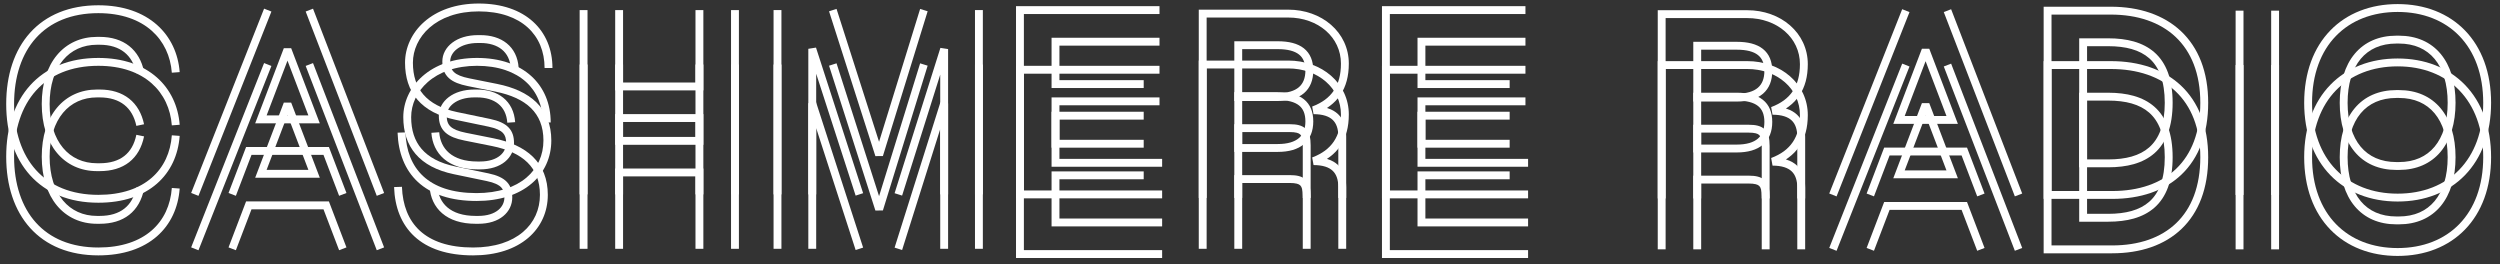 <?xml version="1.0" encoding="UTF-8" standalone="no"?>
<!DOCTYPE svg PUBLIC "-//W3C//DTD SVG 1.1//EN" "http://www.w3.org/Graphics/SVG/1.1/DTD/svg11.dtd">
<svg width="100%" height="100%" viewBox="0 0 1429 151" version="1.1" xmlns="http://www.w3.org/2000/svg" xmlns:xlink="http://www.w3.org/1999/xlink" xml:space="preserve" xmlns:serif="http://www.serif.com/" style="fill-rule:evenodd;clip-rule:evenodd;stroke-linejoin:round;stroke-miterlimit:2;">
    <rect x="0" y="0" width="1429" height="151" fill="#333333" stroke="none"/>
    <g>
        <path d="M56.967,97.816L55.462,97.816C50.847,97.816 46.534,96.917 42.642,95.144C38.761,93.377 35.372,90.775 32.57,87.412C29.762,84.043 27.592,79.965 26.121,75.29C24.624,70.536 23.865,65.206 23.865,59.447C23.865,53.687 24.624,48.357 26.121,43.603C27.592,38.929 29.761,34.85 32.57,31.48C35.372,28.118 38.761,25.516 42.642,23.748C46.535,21.975 50.848,21.077 55.462,21.077L56.967,21.077C60.351,21.077 63.495,21.519 66.311,22.39C69.137,23.265 71.672,24.582 73.846,26.303C76.005,28.014 77.824,30.138 79.254,32.616C80.656,35.044 81.696,37.839 82.345,40.924L77.942,41.851C77.39,39.232 76.52,36.882 75.356,34.865C74.212,32.881 72.763,31.187 71.052,29.831C69.316,28.456 67.273,27.399 64.981,26.689C62.596,25.951 59.9,25.577 56.967,25.577L55.462,25.577C51.496,25.577 47.81,26.34 44.507,27.843C41.247,29.329 38.393,31.522 36.027,34.361C33.596,37.278 31.707,40.842 30.413,44.955C29.054,49.27 28.365,54.146 28.365,59.447C28.365,64.747 29.054,69.623 30.413,73.938C31.707,78.05 33.596,81.615 36.027,84.531C38.393,87.371 41.246,89.564 44.507,91.049C47.81,92.553 51.495,93.316 55.462,93.316L56.967,93.316C59.918,93.316 62.62,92.954 64.999,92.239C67.299,91.55 69.338,90.515 71.062,89.167C72.773,87.827 74.217,86.143 75.353,84.161C76.519,82.129 77.389,79.738 77.939,77.054L82.347,77.959C81.7,81.112 80.661,83.952 79.257,86.399C77.83,88.887 76.006,91.01 73.836,92.71C71.668,94.406 69.131,95.698 66.293,96.55C63.495,97.389 60.357,97.816 56.967,97.816ZM56.214,115.875C47.993,115.875 40.464,114.501 33.835,111.792C27.358,109.146 21.762,105.238 17.201,100.175C12.732,95.217 9.297,89.193 6.99,82.274C4.706,75.421 3.548,67.74 3.548,59.447C3.548,51.153 4.706,43.472 6.99,36.619C9.297,29.701 12.732,23.677 17.2,18.717C21.761,13.656 27.357,9.747 33.835,7.099C40.462,4.39 47.991,3.017 56.214,3.017C63.203,3.017 69.657,4.017 75.393,5.989C80.867,7.871 85.683,10.631 89.706,14.193C93.564,17.609 96.645,21.716 98.862,26.399C101.011,30.94 102.304,35.925 102.705,41.217L98.217,41.557C97.858,36.817 96.707,32.365 94.794,28.325C92.839,24.193 90.123,20.573 86.723,17.562C83.145,14.394 78.842,11.932 73.93,10.245C68.665,8.435 62.705,7.517 56.214,7.517C48.578,7.517 41.621,8.778 35.537,11.265C29.691,13.654 24.647,17.175 20.544,21.728C16.492,26.226 13.369,31.715 11.26,38.043C9.128,44.436 8.048,51.637 8.048,59.447C8.048,67.256 9.128,74.457 11.26,80.85C13.369,87.178 16.492,92.667 20.544,97.164C24.648,101.718 29.692,105.239 35.537,107.626C41.623,110.114 48.58,111.375 56.214,111.375C62.741,111.375 68.709,110.49 73.951,108.746C78.882,107.106 83.183,104.702 86.735,101.602C90.139,98.631 92.85,95.028 94.791,90.892C96.706,86.814 97.858,82.256 98.217,77.342L102.705,77.671C102.307,83.134 101.015,88.226 98.865,92.804C96.657,97.508 93.571,101.609 89.694,104.992C85.69,108.487 80.871,111.186 75.372,113.016C69.671,114.913 63.225,115.875 56.214,115.875Z" style="fill:white;fill-rule:nonzero;"/>
        <path d="M152.396,65.979L176.266,65.979L164.331,34.665L152.396,65.979ZM182.797,70.479L145.866,70.479L162.229,27.546L166.434,27.546L182.797,70.479ZM193.834,111.923L184.905,88.539L143.758,88.539L134.829,111.923L130.625,110.318L140.659,84.039L188.004,84.039L198.038,110.318L193.834,111.923ZM215.357,111.93L174.724,6.582L178.922,4.963L219.556,110.311L215.357,111.93ZM113.448,111.948L109.264,110.292L150.952,4.944L155.137,6.6L113.448,111.948Z" style="fill:white;fill-rule:nonzero;"/>
        <path d="M274.404,96.816L272.898,96.816C268.839,96.816 265.135,96.29 261.89,95.251C258.745,94.244 256.006,92.753 253.751,90.818C251.579,88.957 249.859,86.693 248.64,84.092C247.48,81.619 246.786,78.868 246.575,75.914L251.063,75.593C251.235,77.995 251.79,80.212 252.714,82.182C253.661,84.202 254.995,85.958 256.68,87.402C258.478,88.943 260.691,90.142 263.262,90.966C266.063,91.862 269.305,92.316 272.898,92.316L274.404,92.316C276.897,92.316 279.175,91.999 281.174,91.372C282.976,90.807 284.529,89.999 285.791,88.967C286.948,88.022 287.839,86.909 288.438,85.658C289.017,84.449 289.311,83.142 289.311,81.774C289.311,80.424 289.166,79.312 288.87,78.378C288.578,77.456 288.124,76.679 287.484,76.006C286.764,75.249 285.799,74.599 284.531,74.021C283.118,73.377 281.376,72.842 279.209,72.387L260.401,68.475C255.566,67.469 251.272,65.984 247.638,64.06C244.02,62.146 240.963,59.751 238.552,56.939C236.183,54.176 234.388,50.958 233.218,47.373C232.091,43.921 231.52,40.051 231.52,35.872C231.52,31.551 232.461,27.329 234.319,23.321C236.217,19.226 238.976,15.57 242.517,12.454C246.234,9.183 250.689,6.628 255.757,4.859C261.16,2.973 267.18,2.017 273.651,2.017C280.142,2.017 286.114,2.93 291.402,4.731C296.549,6.483 301.023,9.064 304.699,12.402C308.31,15.682 311.095,19.639 312.977,24.165C314.839,28.641 315.783,33.593 315.783,38.883L311.283,38.883C311.283,34.189 310.455,29.819 308.822,25.893C307.196,21.983 304.79,18.565 301.674,15.733C298.457,12.812 294.513,10.544 289.952,8.991C285.131,7.349 279.647,6.517 273.651,6.517C267.686,6.517 262.165,7.388 257.239,9.107C252.722,10.684 248.769,12.947 245.49,15.833C242.42,18.533 240.036,21.689 238.402,25.214C236.821,28.624 236.02,32.21 236.02,35.872C236.02,39.576 236.516,42.975 237.496,45.976C238.481,48.997 239.986,51.699 241.968,54.009C244.01,56.39 246.625,58.434 249.742,60.084C253.002,61.808 256.897,63.149 261.318,64.069L280.129,67.982C282.629,68.507 284.679,69.143 286.399,69.927C288.201,70.749 289.623,71.723 290.746,72.906C291.866,74.085 292.656,75.429 293.16,77.017C293.598,78.4 293.811,79.956 293.811,81.774C293.811,83.821 293.369,85.782 292.497,87.601C291.609,89.454 290.311,91.086 288.638,92.452C286.93,93.847 284.872,94.929 282.52,95.667C280.085,96.429 277.354,96.816 274.404,96.816ZM272.394,114.875C265.112,114.875 258.555,113.931 252.903,112.069C247.402,110.257 242.679,107.55 238.867,104.024C235.181,100.615 232.322,96.422 230.37,91.558C228.502,86.906 227.453,81.615 227.253,75.832L231.75,75.675C231.932,80.936 232.873,85.716 234.546,89.882C236.248,94.122 238.73,97.768 241.922,100.721C245.258,103.806 249.426,106.186 254.311,107.795C259.508,109.507 265.591,110.375 272.394,110.375C278.483,110.375 284.074,109.566 289.01,107.968C293.641,106.471 297.656,104.296 300.943,101.504C304.089,98.833 306.519,95.639 308.165,92.013C309.799,88.413 310.628,84.462 310.628,80.269C310.628,76.35 310.001,72.783 308.764,69.666C307.582,66.685 305.804,64.021 303.479,61.748C301.195,59.515 298.316,57.591 294.921,56.027C291.57,54.484 287.641,53.256 283.241,52.376L267.437,49.215C264.972,48.721 262.94,48.142 261.225,47.447C259.327,46.677 257.808,45.761 256.584,44.648C255.292,43.473 254.327,42.058 253.713,40.443C253.124,38.893 252.837,37.152 252.837,35.12C252.837,33.054 253.342,31.064 254.337,29.202C255.316,27.373 256.726,25.754 258.526,24.389C260.334,23.019 262.484,21.952 264.913,21.218C267.426,20.461 270.196,20.077 273.146,20.077L274.651,20.077C277.59,20.077 280.341,20.46 282.828,21.215C285.412,22.001 287.699,23.183 289.624,24.73C291.632,26.342 293.232,28.339 294.382,30.664C295.558,33.038 296.257,35.752 296.46,38.729L291.971,39.036C291.808,36.649 291.262,34.504 290.349,32.659C289.491,30.925 288.299,29.438 286.806,28.238C285.331,27.052 283.552,26.138 281.52,25.52C279.457,24.894 277.146,24.577 274.651,24.577L273.146,24.577C270.637,24.577 268.304,24.896 266.212,25.527C264.297,26.105 262.625,26.929 261.243,27.976C259.963,28.946 258.976,30.072 258.305,31.325C257.663,32.526 257.337,33.803 257.337,35.12C257.337,36.595 257.527,37.814 257.919,38.843C258.285,39.806 258.838,40.616 259.611,41.319C260.436,42.069 261.518,42.71 262.916,43.277C264.368,43.866 266.135,44.365 268.321,44.802L284.124,47.964C288.867,48.912 293.134,50.249 296.804,51.939C300.667,53.718 303.972,55.936 306.625,58.531C309.404,61.248 311.531,64.436 312.947,68.007C314.394,71.654 315.128,75.78 315.128,80.269C315.128,85.108 314.164,89.685 312.262,93.874C310.34,98.108 307.512,101.828 303.856,104.934C300.118,108.109 295.589,110.571 290.395,112.249C285.011,113.991 278.955,114.875 272.394,114.875Z" style="fill:white;fill-rule:nonzero;"/>
        <path d="M402.042,51.667L351.641,51.667L351.641,5.772L356.141,5.772L356.141,47.167L397.542,47.167L397.542,5.772L402.042,5.772L402.042,51.667ZM335.824,111.12L331.324,111.12L331.324,5.772L335.824,5.772L335.824,111.12ZM402.042,111.12L397.542,111.12L397.542,69.726L356.141,69.726L356.141,111.12L351.641,111.12L351.641,65.226L402.042,65.226L402.042,111.12ZM422.36,111.12L417.86,111.12L417.86,5.772L422.36,5.772L422.36,111.12Z" style="fill:white;fill-rule:nonzero;"/>
        <path d="M500.367,89.232L473.88,6.458L478.166,5.087L502.473,81.048L525.945,5.108L530.245,6.436L504.66,89.211L500.367,89.232ZM446.668,111.12L442.168,111.12L442.168,5.772L446.668,5.772L446.668,111.12ZM561.799,111.12L557.299,111.12L557.299,5.772L561.799,5.772L561.799,111.12ZM515.643,111.797L511.351,110.444L537.537,27.37L541.933,28.047L541.933,111.12L537.433,111.12L537.433,42.67L515.643,111.797ZM489.083,111.814L466.534,42.153L466.534,111.12L462.034,111.12L462.034,27.896L466.424,27.203L493.364,110.427L489.083,111.814Z" style="fill:white;fill-rule:nonzero;"/>
        <path d="M653.738,50.312L601.072,50.312L601.072,21.583L662.769,21.583L662.769,26.083L605.572,26.083L605.572,45.812L653.738,45.812L653.738,50.312ZM664.274,95.311L601.072,95.311L601.072,63.872L653.738,63.872L653.738,68.372L605.572,68.372L605.572,90.811L664.274,90.811L664.274,95.311ZM664.274,113.37L580.755,113.37L580.755,3.522L662.769,3.522L662.769,8.022L585.255,8.022L585.255,108.87L664.274,108.87L664.274,113.37Z" style="fill:white;fill-rule:nonzero;"/>
        <path d="M710.033,53.23L730.357,53.23C733.12,53.23 735.565,52.925 737.627,52.321C739.555,51.757 741.175,50.922 742.439,49.84C743.654,48.799 744.583,47.489 745.198,45.947C745.841,44.34 746.167,42.433 746.167,40.28C746.167,38.145 745.844,36.288 745.21,34.758C744.602,33.294 743.718,32.114 742.503,31.149C741.257,30.16 739.636,29.4 737.689,28.891C735.638,28.355 733.172,28.083 730.357,28.083L710.033,28.083L710.033,53.23ZM730.357,57.73L705.533,57.73L705.533,23.583L730.357,23.583C733.556,23.583 736.406,23.904 738.828,24.538C741.384,25.206 743.561,26.245 745.301,27.625C747.104,29.057 748.471,30.877 749.366,33.033C750.229,35.112 750.667,37.55 750.667,40.28C750.667,43.008 750.233,45.476 749.377,47.617C748.489,49.841 747.139,51.738 745.366,53.258C743.613,54.758 741.434,55.895 738.89,56.639C736.42,57.363 733.549,57.73 730.357,57.73ZM749.162,113.12L744.662,113.12L744.662,83.021C744.662,81.271 744.531,79.918 744.263,78.883C744.034,77.999 743.704,77.35 743.253,76.9C742.801,76.447 742.151,76.116 741.266,75.886C740.236,75.619 738.882,75.489 737.13,75.489L710.033,75.489L710.033,113.12L705.533,113.12L705.533,70.989L737.13,70.989C739.268,70.989 740.991,71.166 742.397,71.531C744.082,71.968 745.401,72.684 746.434,73.718C747.468,74.75 748.183,76.071 748.619,77.754C748.984,79.162 749.162,80.885 749.162,83.021L749.162,113.12ZM769.479,113.12L764.979,113.12L764.979,77.904C764.979,75.769 764.7,73.89 764.15,72.319C763.613,70.783 762.833,69.544 761.766,68.53C760.672,67.49 759.248,66.687 757.535,66.145C755.67,65.554 753.412,65.256 750.825,65.256L750.035,60.899C752.836,59.848 755.302,58.541 757.364,57.014C759.389,55.511 761.094,53.744 762.427,51.76C763.765,49.771 764.784,47.485 765.455,44.966C766.137,42.4 766.484,39.507 766.484,36.367C766.484,32.658 765.709,29.127 764.18,25.871C762.707,22.73 760.577,19.933 757.85,17.557C755.122,15.182 751.907,13.322 748.295,12.03C744.569,10.698 740.559,10.022 736.378,10.022L689.716,10.022L689.716,113.12L685.216,113.12L685.216,5.522L736.378,5.522C741.078,5.522 745.596,6.286 749.81,7.794C753.953,9.275 757.652,11.419 760.805,14.164C764.008,16.953 766.513,20.249 768.255,23.959C770.065,27.817 770.984,31.992 770.984,36.367C770.984,39.897 770.587,43.18 769.802,46.124C769.004,49.127 767.778,51.868 766.162,54.271C764.542,56.681 762.483,58.821 760.043,60.63C759.534,61.007 759.006,61.371 758.459,61.723C758.605,61.765 758.75,61.809 758.892,61.854C761.262,62.604 763.272,63.753 764.866,65.268C766.441,66.764 767.629,68.636 768.398,70.833C769.115,72.883 769.479,75.262 769.479,77.904L769.479,113.12Z" style="fill:white;fill-rule:nonzero;"/>
        <path d="M862.917,50.312L810.251,50.312L810.251,21.583L871.947,21.583L871.947,26.083L814.751,26.083L814.751,45.812L862.917,45.812L862.917,50.312ZM873.452,95.311L810.251,95.311L810.251,63.872L862.917,63.872L862.917,68.372L814.751,68.372L814.751,90.811L873.452,90.811L873.452,95.311ZM873.452,113.37L789.933,113.37L789.933,3.522L871.947,3.522L871.947,8.022L794.433,8.022L794.433,108.87L873.452,108.87L873.452,113.37Z" style="fill:white;fill-rule:nonzero;"/>
        <path d="M56.967,127.916L55.462,127.916C50.848,127.916 46.535,127.017 42.643,125.245C38.761,123.476 35.372,120.875 32.57,117.512C29.761,114.142 27.592,110.063 26.121,105.389C24.624,100.635 23.865,95.306 23.865,89.547C23.865,83.788 24.624,78.458 26.121,73.703C27.592,69.028 29.762,64.95 32.57,61.581C35.372,58.218 38.761,55.616 42.643,53.849C46.534,52.076 50.847,51.177 55.462,51.177L56.967,51.177C60.349,51.177 63.493,51.619 66.311,52.491C69.137,53.364 71.673,54.682 73.846,56.404C76.005,58.113 77.824,60.237 79.254,62.716C80.656,65.144 81.696,67.94 82.345,71.023L77.942,71.951C77.39,69.332 76.52,66.981 75.356,64.965C74.211,62.98 72.763,61.287 71.052,59.932C69.316,58.556 67.274,57.499 64.982,56.79C62.594,56.052 59.898,55.677 56.967,55.677L55.462,55.677C51.495,55.677 47.81,56.439 44.508,57.944C41.246,59.429 38.393,61.622 36.027,64.462C33.596,67.378 31.707,70.942 30.413,75.055C29.054,79.371 28.365,84.247 28.365,89.547C28.365,94.847 29.054,99.723 30.413,104.038C31.707,108.15 33.596,111.714 36.027,114.631C38.393,117.47 41.247,119.664 44.508,121.149C47.81,122.653 51.496,123.416 55.462,123.416L56.967,123.416C59.92,123.416 62.623,123.053 64.999,122.339C67.301,121.648 69.34,120.614 71.062,119.266C72.773,117.927 74.216,116.244 75.353,114.261C76.519,112.228 77.389,109.836 77.939,107.154L82.347,108.058C81.7,111.21 80.661,114.05 79.257,116.5C77.83,118.989 76.006,121.112 73.835,122.81C71.672,124.504 69.134,125.796 66.294,126.65C63.497,127.49 60.359,127.916 56.967,127.916ZM56.214,145.975C47.991,145.975 40.462,144.602 33.835,141.893C27.357,139.246 21.761,135.336 17.201,130.276C12.732,125.316 9.297,119.292 6.99,112.375C4.706,105.52 3.548,97.84 3.548,89.547C3.548,81.253 4.706,73.572 6.99,66.719C9.298,59.799 12.733,53.776 17.201,48.817C21.761,43.756 27.358,39.847 33.835,37.199C40.465,34.49 47.994,33.117 56.214,33.117C63.205,33.117 69.658,34.117 75.394,36.09C80.868,37.972 85.684,40.731 89.706,44.293C93.564,47.71 96.645,51.817 98.862,56.5C101.011,61.041 102.304,66.026 102.705,71.317L98.217,71.657C97.858,66.918 96.707,62.466 94.794,58.426C92.839,54.295 90.123,50.674 86.722,47.662C83.146,44.495 78.843,42.034 73.93,40.346C68.666,38.535 62.705,37.617 56.214,37.617C48.58,37.617 41.624,38.878 35.537,41.365C29.692,43.754 24.648,47.274 20.544,51.829C16.493,56.325 13.369,61.813 11.26,68.143C9.128,74.536 8.048,81.737 8.048,89.547C8.048,97.355 9.128,104.556 11.26,110.951C13.369,117.278 16.492,122.767 20.544,127.264C24.647,131.818 29.691,135.338 35.537,137.727C41.621,140.214 48.578,141.475 56.214,141.475C62.741,141.475 68.709,140.59 73.951,138.846C78.881,137.206 83.182,134.802 86.735,131.703C90.138,128.732 92.849,125.128 94.791,120.992C96.706,116.914 97.858,112.355 98.217,107.442L102.705,107.77C102.307,113.234 101.015,118.326 98.865,122.904C96.656,127.609 93.571,131.709 89.694,135.093C85.689,138.587 80.871,141.287 75.372,143.116C69.671,145.013 63.225,145.975 56.214,145.975Z" style="fill:white;fill-rule:nonzero;"/>
        <path d="M152.396,97.079L176.266,97.079L164.331,65.764L152.396,97.079ZM182.797,101.578L145.866,101.578L162.229,58.645L166.434,58.646L182.797,101.578ZM193.834,143.023L184.905,119.638L143.758,119.638L134.829,143.023L130.625,141.417L140.659,115.138L188.004,115.138L198.038,141.417L193.834,143.023ZM215.357,143.03L174.724,37.681L178.922,36.062L219.556,141.41L215.357,143.03ZM113.448,143.048L109.264,141.392L150.952,36.044L155.137,37.7L113.448,143.048Z" style="fill:white;fill-rule:nonzero;"/>
        <path d="M273.404,127.915L271.898,127.915C267.839,127.915 264.135,127.389 260.89,126.35C257.749,125.345 255.01,123.855 252.751,121.919C250.579,120.056 248.858,117.793 247.639,115.192C246.48,112.72 245.786,109.968 245.575,107.013L250.063,106.693C250.235,109.095 250.79,111.312 251.714,113.281C252.661,115.301 253.995,117.058 255.68,118.502C257.48,120.044 259.694,121.243 262.261,122.065C265.063,122.961 268.305,123.415 271.898,123.415L273.404,123.415C275.9,123.415 278.177,123.098 280.174,122.472C281.976,121.906 283.53,121.097 284.791,120.067C285.948,119.121 286.838,118.008 287.437,116.758C288.017,115.549 288.311,114.242 288.311,112.873C288.311,111.524 288.166,110.413 287.87,109.479C287.577,108.555 287.124,107.779 286.483,107.105C285.765,106.349 284.798,105.699 283.531,105.121C282.115,104.476 280.374,103.941 278.209,103.487L259.401,99.575C254.567,98.57 250.273,97.085 246.638,95.161C243.019,93.247 239.962,90.85 237.552,88.039C235.182,85.276 233.388,82.057 232.218,78.473C231.091,75.021 230.52,71.151 230.52,66.971C230.52,62.652 231.461,58.429 233.319,54.421C235.217,50.327 237.975,46.671 241.517,43.554C245.235,40.283 249.69,37.727 254.757,35.959C260.163,34.073 266.183,33.117 272.651,33.117C279.139,33.117 285.11,34.03 290.401,35.831C295.552,37.585 300.025,40.166 303.699,43.504C307.31,46.783 310.095,50.74 311.977,55.265C313.839,59.741 314.783,64.692 314.783,69.982L310.283,69.982C310.283,65.289 309.455,60.919 307.822,56.994C306.196,53.084 303.79,49.666 300.674,46.834C297.458,43.914 293.515,41.644 288.951,40.091C284.128,38.449 278.645,37.617 272.651,37.617C266.689,37.617 261.167,38.488 256.239,40.207C251.724,41.784 247.77,44.047 244.49,46.933C241.419,49.634 239.035,52.79 237.402,56.313C235.821,59.724 235.02,63.31 235.02,66.971C235.02,70.676 235.516,74.076 236.496,77.077C237.481,80.095 238.985,82.799 240.968,85.109C243.009,87.491 245.625,89.534 248.742,91.184C252.003,92.91 255.897,94.251 260.316,95.169L279.129,99.082C281.627,99.606 283.677,100.242 285.399,101.028C287.2,101.849 288.621,102.823 289.745,104.004C290.851,105.168 291.663,106.552 292.16,108.118C292.598,109.499 292.811,111.055 292.811,112.873C292.811,114.921 292.368,116.882 291.496,118.702C290.609,120.553 289.311,122.185 287.638,123.551C285.932,124.946 283.873,126.028 281.52,126.766C279.087,127.529 276.356,127.915 273.404,127.915ZM270.394,145.975C263.11,145.975 256.552,145.031 250.903,143.169C245.401,141.357 240.679,138.65 236.866,135.123C233.181,131.715 230.323,127.522 228.37,122.659C226.501,118.005 225.453,112.713 225.253,106.93L229.75,106.776C229.932,112.034 230.872,116.815 232.546,120.982C234.248,125.221 236.73,128.867 239.922,131.821C243.257,134.906 247.426,137.285 252.311,138.896C257.505,140.607 263.589,141.475 270.394,141.475C276.482,141.475 282.073,140.665 287.011,139.069C291.641,137.57 295.656,135.395 298.943,132.605C302.089,129.934 304.519,126.739 306.165,123.114C307.799,119.512 308.628,115.561 308.628,111.368C308.628,107.451 308.001,103.884 306.764,100.764C305.582,97.785 303.804,95.121 301.479,92.849C299.196,90.616 296.316,88.691 292.921,87.128C289.575,85.586 285.645,84.357 281.24,83.475L265.437,80.314C262.974,79.822 260.941,79.244 259.225,78.548C257.328,77.778 255.809,76.862 254.583,75.748C253.294,74.576 252.328,73.162 251.713,71.544C251.124,69.996 250.837,68.254 250.837,66.219C250.837,64.155 251.342,62.165 252.337,60.302C253.315,58.474 254.724,56.855 256.525,55.491C258.337,54.118 260.487,53.05 262.914,52.319C265.429,51.561 268.199,51.176 271.146,51.176L272.651,51.176C275.588,51.176 278.339,51.559 280.828,52.315C283.413,53.102 285.699,54.284 287.624,55.831C289.63,57.442 291.231,59.437 292.382,61.762C293.558,64.138 294.257,66.852 294.46,69.829L289.971,70.135C289.808,67.75 289.262,65.604 288.349,63.758C287.49,62.025 286.298,60.538 284.806,59.339C283.331,58.154 281.552,57.239 279.519,56.621C277.456,55.995 275.145,55.676 272.651,55.676L271.146,55.676C268.639,55.676 266.306,55.997 264.212,56.628C262.299,57.205 260.627,58.029 259.242,59.078C257.963,60.047 256.975,61.174 256.306,62.425C255.663,63.627 255.337,64.903 255.337,66.219C255.337,67.697 255.527,68.915 255.918,69.943C256.285,70.907 256.838,71.717 257.609,72.418C258.437,73.17 259.519,73.81 260.915,74.378C262.369,74.967 264.136,75.466 266.32,75.902L282.123,79.063C286.873,80.013 291.139,81.351 294.804,83.04C298.668,84.82 301.972,87.037 304.625,89.632C307.404,92.347 309.531,95.535 310.947,99.106C312.394,102.755 313.128,106.881 313.128,111.368C313.128,116.207 312.164,120.784 310.262,124.973C308.34,129.208 305.512,132.929 301.856,136.034C298.118,139.208 293.589,141.669 288.396,143.35C283.01,145.092 276.953,145.975 270.394,145.975Z" style="fill:white;fill-rule:nonzero;"/>
        <path d="M402.042,82.766L351.641,82.766L351.641,36.872L356.141,36.872L356.141,78.266L397.542,78.266L397.542,36.872L402.042,36.872L402.042,82.766ZM335.824,142.22L331.324,142.22L331.324,36.872L335.824,36.872L335.824,142.22ZM402.042,142.22L397.542,142.22L397.542,100.825L356.141,100.825L356.141,142.22L351.641,142.22L351.641,96.326L402.042,96.326L402.042,142.22ZM422.36,142.22L417.86,142.22L417.86,36.872L422.36,36.872L422.36,142.22Z" style="fill:white;fill-rule:nonzero;"/>
        <path d="M500.367,120.331L473.88,37.557L478.166,36.186L502.473,112.147L525.945,36.208L530.245,37.536L504.66,120.31L500.367,120.331ZM446.668,142.22L442.168,142.22L442.168,36.872L446.668,36.872L446.668,142.22ZM561.799,142.22L557.299,142.22L557.299,36.872L561.799,36.872L561.799,142.22ZM515.643,142.897L511.351,141.543L537.537,58.469L541.933,59.146L541.933,142.22L537.433,142.22L537.433,73.769L515.643,142.897ZM489.083,142.913L466.534,73.253L466.534,142.22L462.034,142.22L462.034,58.996L466.424,58.302L493.364,141.527L489.083,142.913Z" style="fill:white;fill-rule:nonzero;"/>
        <path d="M653.738,84.412L601.072,84.412L601.072,55.682L662.769,55.682L662.769,60.182L605.572,60.182L605.572,79.912L653.738,79.912L653.738,84.412ZM664.274,129.41L601.072,129.41L601.072,97.971L653.738,97.971L653.738,102.471L605.572,102.471L605.572,124.91L664.274,124.91L664.274,129.41ZM664.274,147.47L580.755,147.47L580.755,37.622L662.769,37.622L662.769,42.122L585.255,42.122L585.255,142.97L664.274,142.97L664.274,147.47Z" style="fill:white;fill-rule:nonzero;"/>
        <path d="M710.033,82.33L730.357,82.33C733.119,82.33 735.565,82.024 737.627,81.422C739.556,80.856 741.176,80.021 742.438,78.939C743.654,77.898 744.583,76.59 745.198,75.048C745.841,73.439 746.167,71.533 746.167,69.38C746.167,67.245 745.844,65.387 745.21,63.859C744.602,62.393 743.718,61.214 742.504,60.251C741.256,59.259 739.635,58.5 737.689,57.991C735.635,57.455 733.169,57.182 730.357,57.182L710.033,57.182L710.033,82.33ZM730.357,86.83L705.533,86.83L705.533,52.682L730.357,52.682C733.552,52.682 736.402,53.004 738.827,53.637C741.382,54.305 743.56,55.344 745.301,56.725C747.103,58.156 748.471,59.976 749.366,62.134C750.229,64.211 750.667,66.649 750.667,69.38C750.667,72.107 750.233,74.576 749.377,76.717C748.489,78.941 747.139,80.839 745.365,82.357C743.616,83.856 741.437,84.994 738.891,85.74C736.418,86.464 733.547,86.83 730.357,86.83ZM749.162,142.22L744.662,142.22L744.662,112.12C744.662,110.371 744.531,109.018 744.263,107.982C744.034,107.099 743.704,106.45 743.252,105.998C742.8,105.546 742.151,105.216 741.268,104.987C740.233,104.719 738.88,104.588 737.13,104.588L710.033,104.588L710.033,142.22L705.533,142.22L705.533,100.089L737.13,100.089C739.265,100.089 740.989,100.266 742.397,100.631C744.078,101.067 745.398,101.781 746.433,102.817C747.469,103.852 748.183,105.172 748.619,106.853C748.984,108.263 749.162,109.986 749.162,112.12L749.162,142.22ZM769.479,142.22L764.979,142.22L764.979,107.003C764.979,104.868 764.7,102.99 764.15,101.419C763.613,99.883 762.833,98.644 761.766,97.631C760.673,96.591 759.249,95.788 757.535,95.246C755.668,94.655 753.41,94.355 750.825,94.355L750.035,89.999C752.839,88.947 755.303,87.64 757.363,86.114C759.388,84.613 761.093,82.845 762.427,80.86C763.765,78.87 764.784,76.585 765.455,74.066C766.137,71.501 766.484,68.607 766.484,65.467C766.484,61.758 765.709,58.226 764.18,54.97C762.706,51.829 760.576,49.032 757.85,46.659C755.122,44.282 751.907,42.422 748.295,41.13C744.566,39.798 740.557,39.122 736.378,39.122L689.716,39.122L689.716,142.22L685.216,142.22L685.216,34.622L736.378,34.622C741.075,34.622 745.594,35.385 749.809,36.892C753.954,38.375 757.653,40.518 760.805,43.265C764.007,46.051 766.512,49.346 768.255,53.058C770.065,56.917 770.984,61.092 770.984,65.467C770.984,68.998 770.587,72.281 769.802,75.224C769.004,78.225 767.779,80.967 766.162,83.371C764.54,85.784 762.48,87.923 760.043,89.729C759.534,90.106 759.006,90.471 758.458,90.823C758.604,90.866 758.749,90.91 758.892,90.955C761.263,91.706 763.274,92.854 764.867,94.369C766.441,95.865 767.629,97.737 768.398,99.933C769.115,101.982 769.479,104.361 769.479,107.003L769.479,142.22Z" style="fill:white;fill-rule:nonzero;"/>
        <path d="M862.917,84.412L810.251,84.412L810.251,55.682L871.947,55.682L871.947,60.182L814.751,60.182L814.751,79.912L862.917,79.912L862.917,84.412ZM873.452,129.41L810.251,129.41L810.251,97.971L862.917,97.971L862.917,102.471L814.751,102.471L814.751,124.91L873.452,124.91L873.452,129.41ZM873.452,147.47L789.933,147.47L789.933,37.622L871.947,37.622L871.947,42.122L794.433,42.122L794.433,142.97L873.452,142.97L873.452,147.47Z" style="fill:white;fill-rule:nonzero;"/>
        <path d="M972.385,53.546L992.709,53.546C995.472,53.546 997.917,53.241 999.979,52.637C1001.91,52.073 1003.53,51.238 1004.79,50.156C1006.01,49.115 1006.93,47.805 1007.55,46.263C1008.19,44.656 1008.52,42.748 1008.52,40.596C1008.52,38.461 1008.2,36.604 1007.56,35.073C1006.95,33.611 1006.07,32.43 1004.85,31.465C1003.61,30.476 1001.99,29.716 1000.04,29.207C997.991,28.671 995.524,28.399 992.709,28.399L972.385,28.399L972.385,53.546ZM992.709,58.046L967.885,58.046L967.885,23.899L992.709,23.899C995.909,23.899 998.758,24.22 1001.18,24.854C1003.73,25.521 1005.91,26.56 1007.65,27.941C1009.46,29.373 1010.82,31.192 1011.72,33.348C1012.58,35.429 1013.02,37.868 1013.02,40.596C1013.02,43.323 1012.59,45.79 1011.73,47.932C1010.84,50.158 1009.49,52.055 1007.72,53.574C1005.96,55.075 1003.79,56.212 1001.24,56.956C998.772,57.679 995.901,58.046 992.709,58.046ZM1011.51,113.437L1007.01,113.437L1007.01,83.337C1007.01,81.585 1006.88,80.231 1006.62,79.199C1006.39,78.316 1006.06,77.667 1005.6,77.215C1005.15,76.763 1004.5,76.432 1003.62,76.203C1002.59,75.935 1001.23,75.805 999.482,75.805L972.385,75.805L972.385,113.437L967.885,113.437L967.885,71.305L999.482,71.305C1001.65,71.305 1003.32,71.477 1004.75,71.847C1006.43,72.284 1007.75,72.999 1008.79,74.034C1009.82,75.069 1010.54,76.389 1010.97,78.07C1011.34,79.496 1011.51,81.169 1011.51,83.337L1011.51,113.437ZM1031.83,113.437L1027.33,113.437L1027.33,78.22C1027.33,76.086 1027.05,74.206 1026.5,72.634C1025.97,71.1 1025.19,69.861 1024.12,68.846C1023.02,67.805 1021.6,67.003 1019.89,66.461C1018.02,65.871 1015.76,65.572 1013.18,65.572L1012.39,61.215C1015.19,60.165 1017.65,58.858 1019.72,57.331C1021.74,55.828 1023.45,54.06 1024.78,52.077C1026.12,50.085 1027.14,47.799 1027.81,45.282C1028.49,42.718 1028.84,39.826 1028.84,36.683C1028.84,32.974 1028.06,29.443 1026.53,26.187C1025.06,23.046 1022.93,20.249 1020.2,17.873C1017.47,15.498 1014.26,13.639 1010.65,12.346C1006.92,11.014 1002.91,10.338 998.73,10.338L952.068,10.338L952.068,113.437L947.568,113.437L947.568,5.838L998.73,5.838C1003.43,5.838 1007.95,6.602 1012.16,8.11C1016.31,9.591 1020.01,11.735 1023.16,14.48C1026.36,17.27 1028.87,20.565 1030.61,24.275C1032.42,28.134 1033.34,32.309 1033.34,36.683C1033.34,40.216 1032.94,43.498 1032.16,46.44C1031.36,49.441 1030.13,52.182 1028.51,54.587C1026.89,56.998 1024.84,59.137 1022.39,60.946C1021.89,61.323 1021.36,61.687 1020.81,62.04C1020.96,62.081 1021.1,62.125 1021.24,62.17C1023.62,62.92 1025.63,64.07 1027.22,65.584C1028.79,67.081 1029.98,68.954 1030.75,71.149C1031.47,73.201 1031.83,75.58 1031.83,78.22L1031.83,113.437Z" style="fill:white;fill-rule:nonzero;"/>
        <path d="M1088.73,66.295L1112.6,66.295L1100.67,34.981L1088.73,66.295ZM1119.13,70.795L1082.2,70.795L1098.56,27.862L1102.77,27.862L1119.13,70.795ZM1071.16,112.239L1066.96,110.634L1076.99,84.355L1124.34,84.355L1134.37,110.634L1130.17,112.239L1121.24,88.855L1080.09,88.855L1071.16,112.239ZM1151.69,112.246L1111.06,6.898L1115.26,5.279L1155.89,110.627L1151.69,112.246ZM1049.78,112.265L1045.6,110.608L1087.29,5.26L1091.47,6.917L1049.78,112.265Z" style="fill:white;fill-rule:nonzero;"/>
        <path d="M1192.97,91.127L1205.02,91.127C1210.09,91.127 1214.59,90.582 1218.39,89.507C1222.39,88.375 1225.78,86.608 1228.46,84.254C1231.31,81.755 1233.5,78.474 1234.97,74.5C1236.57,70.176 1237.38,64.881 1237.38,58.763C1237.38,52.644 1236.57,47.349 1234.97,43.024C1233.5,39.051 1231.31,35.769 1228.46,33.271C1225.78,30.917 1222.39,29.15 1218.39,28.018C1214.59,26.944 1210.09,26.399 1205.02,26.399L1192.97,26.399L1192.97,91.127ZM1205.02,95.627L1188.47,95.627L1188.47,21.899L1205.02,21.899C1210.51,21.899 1215.41,22.5 1219.61,23.688C1224.26,25.003 1228.24,27.089 1231.43,29.888C1234.85,32.884 1237.46,36.779 1239.19,41.462C1240.98,46.289 1241.88,52.109 1241.88,58.763C1241.88,65.416 1240.98,71.237 1239.19,76.062C1237.46,80.746 1234.85,84.64 1231.43,87.637C1228.24,90.435 1224.26,92.522 1219.61,93.837C1215.41,95.025 1210.5,95.627 1205.02,95.627ZM1172.65,109.187L1207.28,109.187C1214.92,109.187 1221.93,108.097 1228.1,105.948C1234.26,103.808 1239.57,100.613 1243.91,96.456C1248.33,92.214 1251.75,86.948 1254.06,80.804C1256.47,74.384 1257.7,66.968 1257.7,58.763C1257.7,50.583 1256.44,43.174 1253.95,36.741C1251.57,30.607 1248.07,25.339 1243.55,21.084C1239.12,16.925 1233.72,13.727 1227.47,11.579C1221.23,9.428 1214.18,8.338 1206.52,8.338L1172.65,8.338L1172.65,109.187ZM1207.28,113.687L1168.15,113.687L1168.15,3.838L1206.52,3.838C1214.68,3.838 1222.22,5.011 1228.94,7.323C1235.79,9.681 1241.74,13.207 1246.63,17.805C1251.65,22.525 1255.53,28.349 1258.15,35.117C1260.84,42.071 1262.2,50.026 1262.2,58.763C1262.2,67.512 1260.88,75.461 1258.27,82.389C1255.72,89.167 1251.93,94.993 1247.02,99.704C1242.22,104.312 1236.35,107.843 1229.58,110.198C1222.93,112.513 1215.43,113.687 1207.28,113.687Z" style="fill:white;fill-rule:nonzero;"/>
        <path d="M1282.38,111.437L1277.88,111.437L1277.88,6.088L1282.38,6.088L1282.38,111.437ZM1302.7,111.437L1298.2,111.437L1298.2,6.088L1302.7,6.088L1302.7,111.437Z" style="fill:white;fill-rule:nonzero;"/>
        <path d="M1369.74,24.893C1365.4,24.893 1361.46,25.66 1358,27.172C1354.64,28.647 1351.73,30.835 1349.36,33.677C1346.96,36.559 1345.11,40.117 1343.85,44.25C1342.55,48.524 1341.89,53.407 1341.89,58.763C1341.89,64.119 1342.55,69.001 1343.85,73.275C1345.11,77.41 1346.96,80.966 1349.36,83.847C1351.73,86.69 1354.64,88.878 1358,90.352C1361.46,91.865 1365.41,92.632 1369.74,92.632L1371.24,92.632C1375.58,92.632 1379.53,91.865 1382.98,90.352C1386.34,88.878 1389.25,86.69 1391.62,83.847C1394.02,80.968 1395.88,77.412 1397.13,73.275C1398.43,69.001 1399.09,64.119 1399.09,58.763C1399.09,53.407 1398.43,48.524 1397.13,44.25C1395.88,40.115 1394.02,36.557 1391.62,33.677C1389.25,30.835 1386.34,28.647 1382.98,27.172C1379.53,25.66 1375.58,24.893 1371.24,24.893L1369.74,24.893ZM1371.24,97.132L1369.74,97.132C1364.78,97.132 1360.22,96.238 1356.2,94.473C1352.19,92.717 1348.73,90.112 1345.91,86.728C1343.12,83.383 1340.98,79.297 1339.55,74.585C1338.11,69.886 1337.39,64.563 1337.39,58.763C1337.39,52.962 1338.11,47.639 1339.55,42.94C1340.98,38.228 1343.12,34.143 1345.91,30.796C1348.73,27.414 1352.19,24.808 1356.2,23.051C1360.22,21.288 1364.78,20.393 1369.74,20.393L1371.24,20.393C1376.21,20.393 1380.76,21.288 1384.79,23.051C1388.8,24.808 1392.26,27.414 1395.08,30.796C1397.86,34.141 1400,38.226 1401.44,42.94C1402.87,47.639 1403.59,52.962 1403.59,58.763C1403.59,64.563 1402.87,69.886 1401.44,74.585C1400,79.299 1397.86,83.385 1395.08,86.728C1392.26,90.112 1388.8,92.717 1384.79,94.473C1380.76,96.238 1376.2,97.132 1371.24,97.132ZM1370.49,6.833C1363.31,6.833 1356.63,8.027 1350.62,10.381C1344.7,12.704 1339.52,16.122 1335.24,20.54C1330.88,25.03 1327.51,30.496 1325.2,36.786C1322.79,43.341 1321.57,50.736 1321.57,58.763C1321.57,66.79 1322.79,74.183 1325.2,80.738C1327.51,87.029 1330.88,92.495 1335.24,96.984C1339.52,101.402 1344.7,104.82 1350.62,107.143C1356.63,109.497 1363.31,110.691 1370.49,110.691C1377.67,110.691 1384.36,109.497 1390.36,107.143C1396.29,104.82 1401.46,101.402 1405.75,96.984C1410.1,92.495 1413.48,87.029 1415.79,80.739C1418.19,74.183 1419.41,66.79 1419.41,58.763C1419.41,50.736 1418.19,43.341 1415.79,36.787C1413.48,30.496 1410.1,25.03 1405.75,20.54C1401.46,16.121 1396.29,12.703 1390.36,10.381C1384.36,8.027 1377.67,6.833 1370.49,6.833ZM1370.49,115.191C1362.75,115.191 1355.51,113.893 1348.98,111.332C1342.45,108.773 1336.74,105 1332.01,100.117C1327.21,95.171 1323.5,89.173 1320.97,82.288C1318.39,75.236 1317.07,67.321 1317.07,58.763C1317.07,50.206 1318.39,42.29 1320.97,35.236C1323.5,28.35 1327.21,22.352 1332.01,17.408C1336.74,12.524 1342.45,8.75 1348.98,6.192C1355.51,3.631 1362.75,2.333 1370.49,2.333C1378.24,2.333 1385.48,3.631 1392.01,6.192C1398.53,8.75 1404.24,12.523 1408.98,17.408C1413.77,22.352 1417.48,28.35 1420.01,35.237C1422.6,42.29 1423.91,50.206 1423.91,58.763C1423.91,67.321 1422.6,75.236 1420.01,82.289C1417.49,89.173 1413.77,95.171 1408.98,100.117C1404.24,105 1398.53,108.774 1392.01,111.332C1385.47,113.893 1378.24,115.191 1370.49,115.191Z" style="fill:white;fill-rule:nonzero;"/>
        <path d="M972.385,82.646L992.709,82.646C995.471,82.646 997.917,82.34 999.979,81.738C1001.91,81.172 1003.53,80.337 1004.79,79.255C1006.01,78.215 1006.93,76.906 1007.55,75.363C1008.19,73.755 1008.52,71.848 1008.52,69.696C1008.52,67.561 1008.2,65.704 1007.56,64.174C1006.95,62.71 1006.07,61.53 1004.86,60.567C1003.61,59.576 1001.99,58.816 1000.04,58.307C997.988,57.771 995.521,57.498 992.709,57.498L972.385,57.498L972.385,82.646ZM992.709,87.146L967.885,87.146L967.885,52.998L992.709,52.998C995.905,52.998 998.754,53.32 1001.18,53.954C1003.73,54.621 1005.91,55.66 1007.65,57.041C1009.46,58.472 1010.82,60.291 1011.72,62.45C1012.58,64.529 1013.02,66.966 1013.02,69.696C1013.02,72.422 1012.59,74.89 1011.73,77.032C1010.84,79.258 1009.49,81.156 1007.72,82.673C1005.97,84.172 1003.79,85.311 1001.24,86.056C998.77,86.78 995.899,87.146 992.709,87.146ZM1011.51,142.536L1007.01,142.536L1007.01,112.437C1007.01,110.685 1006.88,109.331 1006.62,108.298C1006.39,107.416 1006.06,106.767 1005.6,106.313C1005.15,105.863 1004.5,105.531 1003.62,105.303C1002.59,105.035 1001.23,104.904 999.482,104.904L972.385,104.904L972.385,142.536L967.885,142.536L967.885,100.404L999.482,100.404C1001.62,100.404 1003.34,100.582 1004.75,100.947C1006.43,101.382 1007.75,102.097 1008.79,103.132C1009.82,104.17 1010.54,105.489 1010.97,107.169C1011.34,108.596 1011.51,110.27 1011.51,112.437L1011.51,142.536ZM1031.83,142.536L1027.33,142.536L1027.33,107.319C1027.33,105.186 1027.05,103.307 1026.5,101.734C1025.97,100.201 1025.19,98.961 1024.12,97.947C1023.02,96.907 1021.6,96.104 1019.89,95.562C1018.02,94.971 1015.76,94.671 1013.18,94.671L1012.39,90.315C1015.19,89.263 1017.66,87.956 1019.72,86.43C1021.74,84.929 1023.44,83.162 1024.78,81.176C1026.12,79.185 1027.14,76.899 1027.81,74.382C1028.49,71.819 1028.84,68.925 1028.84,65.783C1028.84,62.074 1028.06,58.542 1026.53,55.287C1025.06,52.145 1022.93,49.348 1020.2,46.974C1017.48,44.598 1014.26,42.739 1010.65,41.446C1006.92,40.114 1002.91,39.438 998.73,39.438L952.068,39.438L952.068,142.536L947.568,142.536L947.568,34.938L998.73,34.938C1003.43,34.938 1007.95,35.702 1012.16,37.208C1016.31,38.691 1020.01,40.835 1023.16,43.581C1026.36,46.368 1028.86,49.663 1030.61,53.374C1032.42,57.234 1033.34,61.409 1033.34,65.783C1033.34,69.317 1032.94,72.599 1032.16,75.54C1031.36,78.54 1030.13,81.281 1028.51,83.687C1026.89,86.1 1024.83,88.239 1022.39,90.045C1021.89,90.422 1021.36,90.788 1020.81,91.14C1020.96,91.182 1021.1,91.226 1021.24,91.271C1023.62,92.022 1025.63,93.17 1027.22,94.686C1028.79,96.182 1029.98,98.054 1030.75,100.249C1031.47,102.3 1031.83,104.679 1031.83,107.319L1031.83,142.536Z" style="fill:white;fill-rule:nonzero;"/>
        <path d="M1088.73,97.395L1112.6,97.395L1100.67,66.081L1088.73,97.395ZM1119.13,101.895L1082.2,101.895L1098.56,58.962L1102.77,58.961L1119.13,101.895ZM1071.16,143.339L1066.96,141.733L1076.99,115.454L1124.34,115.454L1134.37,141.733L1130.17,143.339L1121.24,119.954L1080.09,119.954L1071.16,143.339ZM1151.69,143.346L1111.06,37.998L1115.26,36.378L1155.89,141.727L1151.69,143.346ZM1049.78,143.364L1045.6,141.708L1087.29,36.36L1091.47,38.016L1049.78,143.364Z" style="fill:white;fill-rule:nonzero;"/>
        <path d="M1192.97,122.227L1205.02,122.227C1210.09,122.227 1214.59,121.682 1218.39,120.606C1222.39,119.475 1225.78,117.707 1228.46,115.354C1231.31,112.856 1233.5,109.574 1234.97,105.601C1236.57,101.276 1237.38,95.982 1237.38,89.863C1237.38,83.745 1236.57,78.449 1234.97,74.123C1233.5,70.151 1231.31,66.869 1228.46,64.371C1225.78,62.018 1222.39,60.25 1218.39,59.119C1214.59,58.043 1210.09,57.498 1205.02,57.498L1192.97,57.498L1192.97,122.227ZM1205.02,126.727L1188.47,126.727L1188.47,52.998L1205.02,52.998C1210.5,52.998 1215.41,53.601 1219.61,54.789C1224.26,56.104 1228.24,58.19 1231.43,60.988C1234.85,63.984 1237.46,67.878 1239.19,72.562C1240.98,77.389 1241.88,83.21 1241.88,89.863C1241.88,96.517 1240.98,102.337 1239.19,107.162C1237.46,111.847 1234.85,115.741 1231.43,118.737C1228.24,121.535 1224.26,123.621 1219.61,124.937C1215.41,126.124 1210.5,126.727 1205.02,126.727ZM1172.65,140.286L1207.28,140.286C1214.92,140.286 1221.93,139.197 1228.1,137.049C1234.26,134.906 1239.57,131.713 1243.91,127.556C1248.33,123.312 1251.75,118.046 1254.06,111.903C1256.47,105.483 1257.7,98.068 1257.7,89.863C1257.7,81.683 1256.44,74.274 1253.95,67.842C1251.57,61.707 1248.07,56.44 1243.55,52.185C1239.12,48.025 1233.71,44.827 1227.47,42.679C1221.23,40.529 1214.18,39.438 1206.52,39.438L1172.65,39.438L1172.65,140.286ZM1207.28,144.786L1168.15,144.786L1168.15,34.938L1206.52,34.938C1214.68,34.938 1222.22,36.111 1228.94,38.423C1235.78,40.78 1241.74,44.307 1246.63,48.906C1251.65,53.625 1255.53,59.45 1258.15,66.217C1260.84,73.17 1262.2,81.125 1262.2,89.863C1262.2,98.612 1260.88,106.561 1258.27,113.488C1255.72,120.266 1251.94,126.091 1247.02,130.804C1242.22,135.411 1236.35,138.942 1229.58,141.299C1222.93,143.613 1215.42,144.786 1207.28,144.786Z" style="fill:white;fill-rule:nonzero;"/>
        <path d="M1282.38,142.536L1277.88,142.536L1277.88,37.188L1282.38,37.188L1282.38,142.536ZM1302.7,142.536L1298.2,142.536L1298.2,37.188L1302.7,37.188L1302.7,142.536Z" style="fill:white;fill-rule:nonzero;"/>
        <path d="M1369.74,55.993C1365.41,55.993 1361.46,56.76 1358,58.273C1354.64,59.747 1351.73,61.935 1349.36,64.778C1346.96,67.659 1345.11,71.215 1343.85,75.35C1342.55,79.624 1341.89,84.507 1341.89,89.863C1341.89,95.218 1342.55,100.101 1343.85,104.374C1345.11,108.508 1346.96,112.065 1349.36,114.947C1351.73,117.789 1354.64,119.978 1358,121.452C1361.46,122.965 1365.41,123.731 1369.74,123.731L1371.24,123.731C1375.58,123.731 1379.53,122.965 1382.98,121.451C1386.34,119.978 1389.25,117.789 1391.62,114.947C1394.02,112.067 1395.88,108.51 1397.13,104.374C1398.43,100.101 1399.09,95.218 1399.09,89.863C1399.09,84.507 1398.43,79.624 1397.13,75.35C1395.88,71.213 1394.02,67.657 1391.62,64.778C1389.25,61.935 1386.34,59.747 1382.98,58.273C1379.53,56.76 1375.58,55.993 1371.24,55.993L1369.74,55.993ZM1371.24,128.231L1369.74,128.231C1364.78,128.231 1360.22,127.337 1356.2,125.574C1352.19,123.816 1348.73,121.211 1345.91,117.828C1343.12,114.481 1340.98,110.396 1339.55,105.685C1338.11,100.985 1337.39,95.663 1337.39,89.863C1337.39,84.063 1338.11,78.74 1339.55,74.04C1340.98,69.328 1343.12,65.242 1345.91,61.897C1348.73,58.513 1352.19,55.908 1356.2,54.152C1360.22,52.387 1364.78,51.493 1369.74,51.493L1371.24,51.493C1376.2,51.493 1380.76,52.387 1384.79,54.152C1388.8,55.908 1392.26,58.513 1395.08,61.897C1397.86,65.24 1400,69.326 1401.44,74.04C1402.87,78.74 1403.59,84.063 1403.59,89.863C1403.59,95.663 1402.87,100.985 1401.44,105.685C1400,110.398 1397.86,114.484 1395.08,117.828C1392.26,121.211 1388.8,123.816 1384.79,125.573C1380.76,127.337 1376.2,128.231 1371.24,128.231ZM1370.49,37.933C1363.31,37.933 1356.63,39.127 1350.62,41.482C1344.7,43.804 1339.52,47.222 1335.24,51.641C1330.88,56.13 1327.51,61.596 1325.2,67.886C1322.79,74.442 1321.57,81.836 1321.57,89.863C1321.57,97.889 1322.79,105.283 1325.2,111.838C1327.51,118.13 1330.88,123.596 1335.24,128.083C1339.52,132.501 1344.7,135.92 1350.62,138.243C1356.63,140.598 1363.31,141.791 1370.49,141.791C1377.67,141.791 1384.36,140.598 1390.36,138.243C1396.29,135.92 1401.46,132.502 1405.75,128.083C1410.1,123.596 1413.48,118.13 1415.79,111.839C1418.19,105.283 1419.41,97.889 1419.41,89.863C1419.41,81.836 1418.19,74.442 1415.79,67.887C1413.48,61.596 1410.1,56.13 1405.75,51.641C1401.46,47.222 1396.29,43.804 1390.36,41.482C1384.36,39.127 1377.67,37.933 1370.49,37.933ZM1370.49,146.291C1362.75,146.291 1355.51,144.993 1348.98,142.433C1342.45,139.873 1336.74,136.099 1332.01,131.216C1327.21,126.272 1323.5,120.274 1320.97,113.388C1318.39,106.335 1317.07,98.42 1317.07,89.863C1317.07,81.305 1318.39,73.39 1320.97,66.336C1323.5,59.452 1327.21,53.454 1332.01,48.508C1336.74,43.624 1342.45,39.851 1348.98,37.292C1355.51,34.732 1362.75,33.433 1370.49,33.433C1378.24,33.433 1385.47,34.732 1392.01,37.292C1398.53,39.85 1404.24,43.624 1408.98,48.508C1413.77,53.454 1417.49,59.452 1420.01,66.337C1422.6,73.39 1423.91,81.305 1423.91,89.863C1423.91,98.42 1422.6,106.335 1420.01,113.389C1417.48,120.274 1413.77,126.272 1408.98,131.216C1404.24,136.1 1398.53,139.873 1392.01,142.433C1385.48,144.993 1378.24,146.291 1370.49,146.291Z" style="fill:white;fill-rule:nonzero;"/>
    </g>
</svg>
